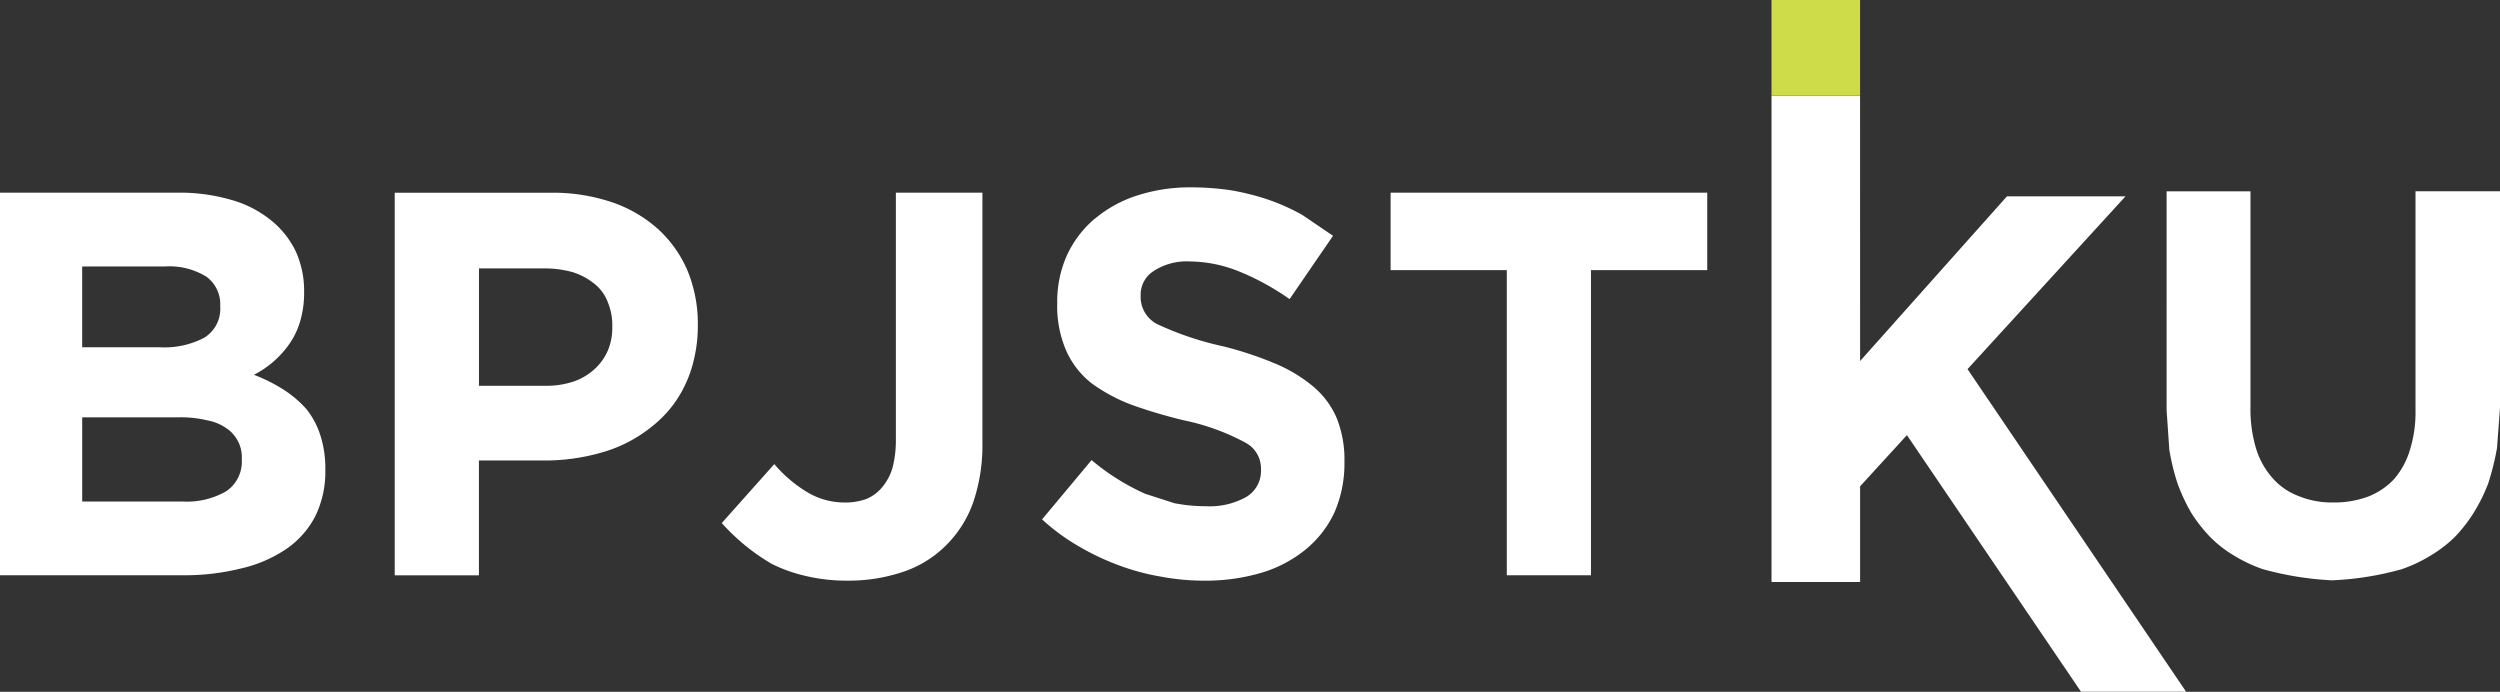 <svg xmlns="http://www.w3.org/2000/svg" viewBox="1595 -8935 180 49.808"><rect x="1595" y="-8935" width="180" height="49.808" fill="#333333" stroke="none"/><defs><style>.a{fill:#fff;}.b{fill:#cddc48;}</style></defs><g transform="translate(1517.85 -9084.05)"><g transform="translate(77.15 149.05)"><path class="a" d="M96.6,172.174a7.947,7.947,0,0,0-2.837-1.431,13.3,13.3,0,0,0-3.783-.509H77.15v27.547H90.269a16.815,16.815,0,0,0,4.219-.485,9.6,9.6,0,0,0,3.274-1.406,6.452,6.452,0,0,0,2.085-2.352,7.274,7.274,0,0,0,.727-3.3v-.1a7.719,7.719,0,0,0-.364-2.449,5.922,5.922,0,0,0-.994-1.867,8.006,8.006,0,0,0-1.649-1.406,11.92,11.92,0,0,0-2.134-1.067,7.025,7.025,0,0,0,2.522-2.182,5.572,5.572,0,0,0,.8-1.649,7.157,7.157,0,0,0,.291-2.11v-.048a6.835,6.835,0,0,0-.63-2.958,6.484,6.484,0,0,0-1.819-2.231m-4.607,4.1a2.447,2.447,0,0,1,1.018,2.085v.1a2.448,2.448,0,0,1-1.164,2.231,6.2,6.2,0,0,1-3.2.679H83.067v-5.82h5.989a5.078,5.078,0,0,1,2.934.727m.073,10.354a3.485,3.485,0,0,1,1.406.582,2.509,2.509,0,0,1,1.091,2.207v.073a2.558,2.558,0,0,1-1.14,2.255,5.683,5.683,0,0,1-3.152.727h-7.2v-6.062h7.008a8.04,8.04,0,0,1,1.988.218m55.821-16.392h-6.232v17.75a7.927,7.927,0,0,1-.242,2.061,3.89,3.89,0,0,1-.752,1.406,2.94,2.94,0,0,1-1.164.849,4.469,4.469,0,0,1-1.552.242,5.213,5.213,0,0,1-2.643-.727,9.635,9.635,0,0,1-2.4-2.037l-3.783,4.244a14.915,14.915,0,0,0,3.589,2.934,10.776,10.776,0,0,0,2.449.873,12.571,12.571,0,0,0,2.958.339,12.228,12.228,0,0,0,3.977-.606,7.884,7.884,0,0,0,3.08-1.843,8.165,8.165,0,0,0,2.013-3.08,12.691,12.691,0,0,0,.7-4.389V170.234m8.1,1.867a7.63,7.63,0,0,0-2.013,2.643,8.129,8.129,0,0,0-.7,3.395v.073a8.063,8.063,0,0,0,.655,3.419,6.178,6.178,0,0,0,1.819,2.328,12.23,12.23,0,0,0,2.886,1.552,36.381,36.381,0,0,0,3.759,1.115,16.338,16.338,0,0,1,4.51,1.649,2.118,2.118,0,0,1,1.043,1.867v.1a2.176,2.176,0,0,1-1.043,1.891,5.383,5.383,0,0,1-2.91.679,11.843,11.843,0,0,1-2.279-.218l-2.11-.679a16.4,16.4,0,0,1-3.856-2.425l-3.565,4.268a14.822,14.822,0,0,0,2.643,1.94,17.853,17.853,0,0,0,2.861,1.358,16.391,16.391,0,0,0,3.055.824,16.809,16.809,0,0,0,3.1.291,14.273,14.273,0,0,0,4.1-.558,9.157,9.157,0,0,0,3.2-1.673,7.582,7.582,0,0,0,2.085-2.667,8.8,8.8,0,0,0,.727-3.637v-.073a8,8,0,0,0-.558-3.1,6.114,6.114,0,0,0-1.7-2.279,10.7,10.7,0,0,0-2.74-1.649,25.839,25.839,0,0,0-3.734-1.237,22.386,22.386,0,0,1-4.753-1.6,2.2,2.2,0,0,1-1.188-2.037v-.073a2,2,0,0,1,.921-1.7,4.354,4.354,0,0,1,2.643-.7,9.63,9.63,0,0,1,3.54.727A18.079,18.079,0,0,1,170,177.9l3.128-4.559-2.207-1.5a14.834,14.834,0,0,0-2.425-1.091,17.9,17.9,0,0,0-2.667-.679,19.269,19.269,0,0,0-2.91-.218,12.362,12.362,0,0,0-3.88.582,9.007,9.007,0,0,0-3.055,1.673m-28.59,7.735v-.1a10.046,10.046,0,0,0-.727-3.856,8.674,8.674,0,0,0-2.11-3.007,9.573,9.573,0,0,0-3.3-1.94,13.242,13.242,0,0,0-4.438-.7H105.57v27.547h6.062v-8.269h4.607a14.826,14.826,0,0,0,4.341-.606,10.01,10.01,0,0,0,3.54-1.867,8.259,8.259,0,0,0,2.376-3.007,8.765,8.765,0,0,0,.655-1.964,10.038,10.038,0,0,0,.242-2.231m-6.159.024v.1a4.158,4.158,0,0,1-.315,1.625,3.93,3.93,0,0,1-.946,1.334,4.38,4.38,0,0,1-1.5.9,6.261,6.261,0,0,1-2.037.315h-4.8V175.69h4.68a7.405,7.405,0,0,1,2.061.267,4.747,4.747,0,0,1,1.552.824,3.033,3.033,0,0,1,.97,1.309,4.377,4.377,0,0,1,.339,1.77m135.915-9.724h-6.086v15.786a9.048,9.048,0,0,1-.412,2.861,5.646,5.646,0,0,1-1.14,2.085,5.117,5.117,0,0,1-1.891,1.261,7.036,7.036,0,0,1-2.5.412,6.306,6.306,0,0,1-2.473-.461,4.672,4.672,0,0,1-1.867-1.285,5.7,5.7,0,0,1-1.188-2.11,9.778,9.778,0,0,1-.412-2.983V170.137h-6.038V185.9l.194,2.837a16.272,16.272,0,0,0,.606,2.473,13.273,13.273,0,0,0,.994,2.11,10.987,10.987,0,0,0,1.358,1.722,8.613,8.613,0,0,0,1.722,1.334,10.5,10.5,0,0,0,2.061.97,22.86,22.86,0,0,0,4.971.8,21.889,21.889,0,0,0,5.02-.8,10.5,10.5,0,0,0,2.061-.97,9.255,9.255,0,0,0,1.746-1.334,10.616,10.616,0,0,0,1.382-1.77,12.2,12.2,0,0,0,1.043-2.11,18.908,18.908,0,0,0,.631-2.546l.218-2.934V170.137m-57.082,5.674v-5.577H177.274v5.577h8.366v21.97H191.7v-21.97h8.366m11.009-12.561H204.7v35.015h6.377v-6.887l3.371-3.686,12.537,18.478h7.566l-15.738-23.23,11.373-12.44H221.65l-10.573,11.858Z" transform="translate(-77.15 -156.363)"/><path class="b" d="M346.527,155.937V149.05H340.15v6.887Z" transform="translate(-212.601 -149.05)"/></g></g></svg>